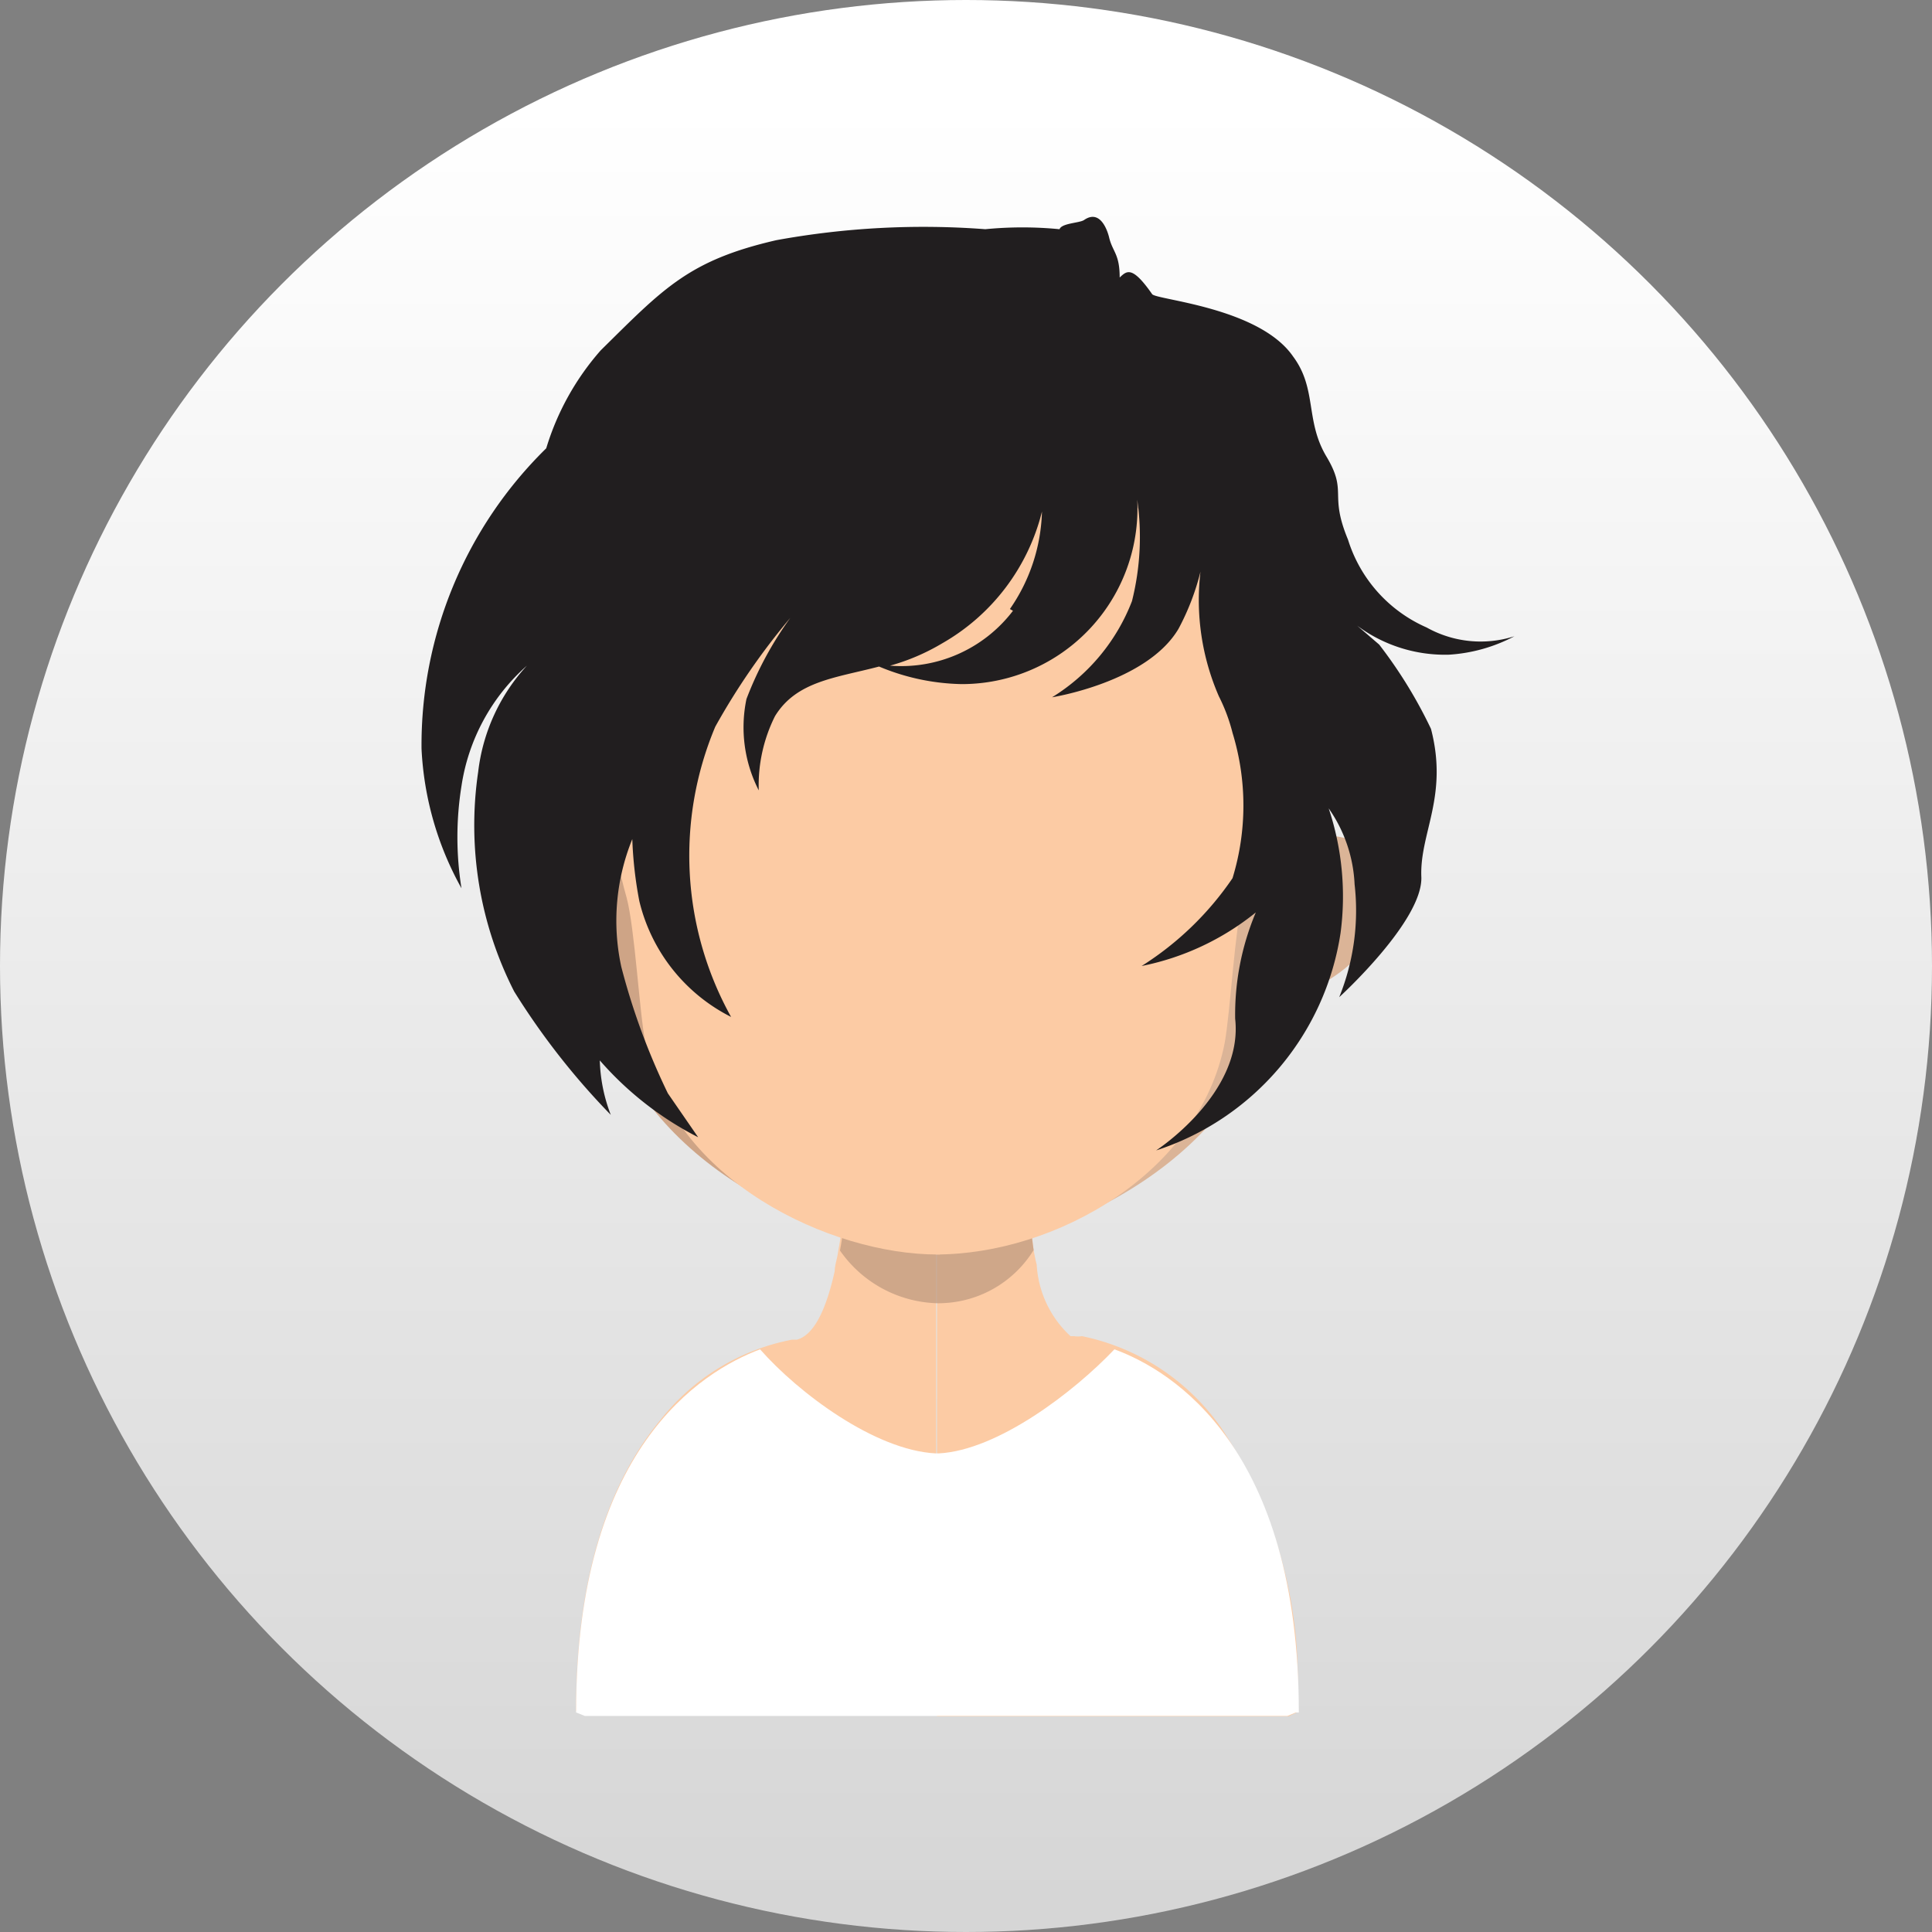 <svg xmlns="http://www.w3.org/2000/svg" xmlns:xlink="http://www.w3.org/1999/xlink" viewBox="0 0 44 44"><rect x="0" y="0" width="44" height="44" fill="#808080" stroke="none"/><defs><style>.cls-1{fill:url(#名称未設定グラデーション_11);}.cls-2,.cls-4{fill:#bc977e;}.cls-3{fill:#fccba4;}.cls-4{opacity:0.7;}.cls-5{fill:#cea486;}.cls-6{fill:#dbb497;}.cls-7{fill:#fff;}.cls-8{fill:#211e1f;}</style><linearGradient id="名称未設定グラデーション_11" x1="22" y1="2.43" x2="22" y2="43.32" gradientUnits="userSpaceOnUse"><stop offset="0" stop-color="#fff"/><stop offset="1" stop-color="#d6d6d6"/></linearGradient></defs><g id="レイヤー_2" data-name="レイヤー 2"><g id="レイヤー_2-2" data-name="レイヤー 2"><circle class="cls-1" cx="22" cy="22" r="22"/><path class="cls-2" d="M22.86,19.86a.83.83,0,0,0-1.22-.22.64.64,0,0,0-.2.73c.06.21.3.23.24.55a.55.55,0,0,1-.34.46.74.74,0,0,0-.28.3.65.65,0,0,0,0,.45c.06.26.46.06.73-.06a5.46,5.46,0,0,0,.87-.67A1.39,1.39,0,0,0,22.86,19.86Z"/><path class="cls-3" d="M21.32,24.38V39.06h-8l-.2-.09c0-3.37.9-5.4,1.92-6.63a5,5,0,0,1,3-1.83h0l.11,0c.4-.11.67-.71.86-1.56,0-.14.06-.29.08-.46a7,7,0,0,0,.11-.85c0-.18,0-.35.05-.54.08-.9.1-1.88.1-2.81C19.38,24.27,20.45,24.38,21.32,24.38Z"/><path class="cls-3" d="M29.53,39l-.19.09h-8V24.38h0c.87,0,1.95-.11,1.95-.11,0,.92,0,1.89.09,2.79,0,.18,0,.36.05.53s.07.6.11.87h0a3.4,3.4,0,0,0,.07.34,2.4,2.4,0,0,0,.77,1.63l.08,0a.57.57,0,0,0,.18,0,5.13,5.13,0,0,1,3.16,2.07A10.31,10.31,0,0,1,29.53,39Z"/><path class="cls-4" d="M23.54,28.47h0a2.55,2.55,0,0,1-2.21,1.21h0a2.79,2.79,0,0,1-2.2-1.2,7.58,7.58,0,0,0,.11-.85c0-.18,0-.36.05-.55a8.64,8.64,0,0,0,2,.27h0a7.94,7.94,0,0,0,2.06-.29c0,.18,0,.36.05.53S23.5,28.19,23.54,28.47Z"/><path class="cls-5" d="M21.32,8.6c-8.34,0-8.38,6.68-8,11-.57-1-2.26-.65-2.12,1s2.52,2.29,2.48,2.11c.68,3.56,4.61,5.53,7.65,5.81h.06V8.6Z"/><path class="cls-2" d="M11.69,19.91a.83.83,0,0,1,1.22-.22.64.64,0,0,1,.2.73c-.06.21-.29.23-.24.55a.55.55,0,0,0,.34.46.84.84,0,0,1,.29.3.7.7,0,0,1,0,.45c-.06.26-.46.05-.72-.06a4.71,4.71,0,0,1-.88-.68A1.37,1.37,0,0,1,11.69,19.91Z"/><path class="cls-6" d="M21.36,8.6c8.33,0,8.38,6.68,8,11,.57-1,2.26-.65,2.12,1S29,22.93,29,22.75c-.68,3.56-4.61,5.53-7.64,5.81h-.07V8.6Z"/><path class="cls-3" d="M21.27,10.5c-2.78,0-4.82.76-6,2.28-1.72,2.11-1.66,5.34-1,7.66.19.71.29,2.62.43,3.32.6,3.14,4.24,4.81,6.64,4.81h.07V10.5Z"/><path class="cls-3" d="M27.31,12.78c-1.22-1.5-3.24-2.27-6-2.28V28.57c2.74,0,6-1.86,6.58-4.81.13-.7.23-2.61.42-3.32C29,18.13,29,14.9,27.31,12.78Z"/><path class="cls-7" d="M29.51,39l-.19.08h-16l-.2-.08c0-6,2.84-7.76,4.19-8.27.88,1,2.62,2.3,4,2.37h.07c1.35-.07,3.09-1.41,4-2.37,1.34.49,4.2,2.26,4.2,8.27"/><path class="cls-8" d="M33,14.91a3.67,3.67,0,0,0,1.49-.42,2.52,2.52,0,0,1-2-.2,3.23,3.23,0,0,1-1.79-2c-.44-1.06,0-1.07-.49-1.89S30,8.86,29.45,8.12C28.68,7,26.34,6.83,26.24,6.7c-.46-.66-.58-.53-.74-.38,0-.54-.16-.58-.24-.91,0,0-.15-.69-.57-.4-.1.07-.51.07-.56.21a8.67,8.67,0,0,0-1.69,0,18.65,18.65,0,0,0-4.76.25c-2,.46-2.57,1.1-4,2.51a6,6,0,0,0-1.24,2.23,9.46,9.46,0,0,0-2.84,6.84,7.22,7.22,0,0,0,.91,3.18,7.35,7.35,0,0,1,0-2.33A4.56,4.56,0,0,1,12,15.16a4.31,4.31,0,0,0-1.11,2.42,8.33,8.33,0,0,0,.82,5,16.54,16.54,0,0,0,2.2,2.81,3.71,3.71,0,0,1-.25-1.24,7.49,7.49,0,0,0,2.24,1.75l-.69-1a15.48,15.48,0,0,1-1.06-2.88,4.94,4.94,0,0,1,.25-2.91,9.15,9.15,0,0,0,.16,1.41,4,4,0,0,0,2.09,2.64,7.57,7.57,0,0,1-.36-6.61A15.67,15.67,0,0,1,18,14.07a8,8,0,0,0-1,1.85A3.15,3.15,0,0,0,17.28,18a3.52,3.52,0,0,1,.37-1.69c.49-.8,1.38-.87,2.37-1.13a5.09,5.09,0,0,0,1.88.4,4,4,0,0,0,4-4.2,6,6,0,0,1-.12,2.31,4.45,4.45,0,0,1-1.82,2.19s2.16-.34,2.88-1.56a5.6,5.6,0,0,0,.5-1.3,5.49,5.49,0,0,0,.42,2.84,4,4,0,0,1,.31.83,5.65,5.65,0,0,1,0,3.31A7.06,7.06,0,0,1,26,22a6,6,0,0,0,2.6-1.22,6,6,0,0,0-.47,2.42c.19,1.71-1.8,3-1.8,3a6.18,6.18,0,0,0,4.2-4.95,6.34,6.34,0,0,0-.27-2.84,3.27,3.27,0,0,1,.59,1.73,5.26,5.26,0,0,1-.35,2.57s1.91-1.74,1.87-2.74.62-1.83.22-3.37a10.56,10.56,0,0,0-1.18-1.92l-.5-.43A3.35,3.35,0,0,0,33,14.91Zm-9.93-1a3.2,3.2,0,0,1-2.8,1.25,4.85,4.85,0,0,0,1.19-.51,4.78,4.78,0,0,0,2.27-3h0A4.07,4.07,0,0,1,23,13.87Z"/></g></g></svg>
